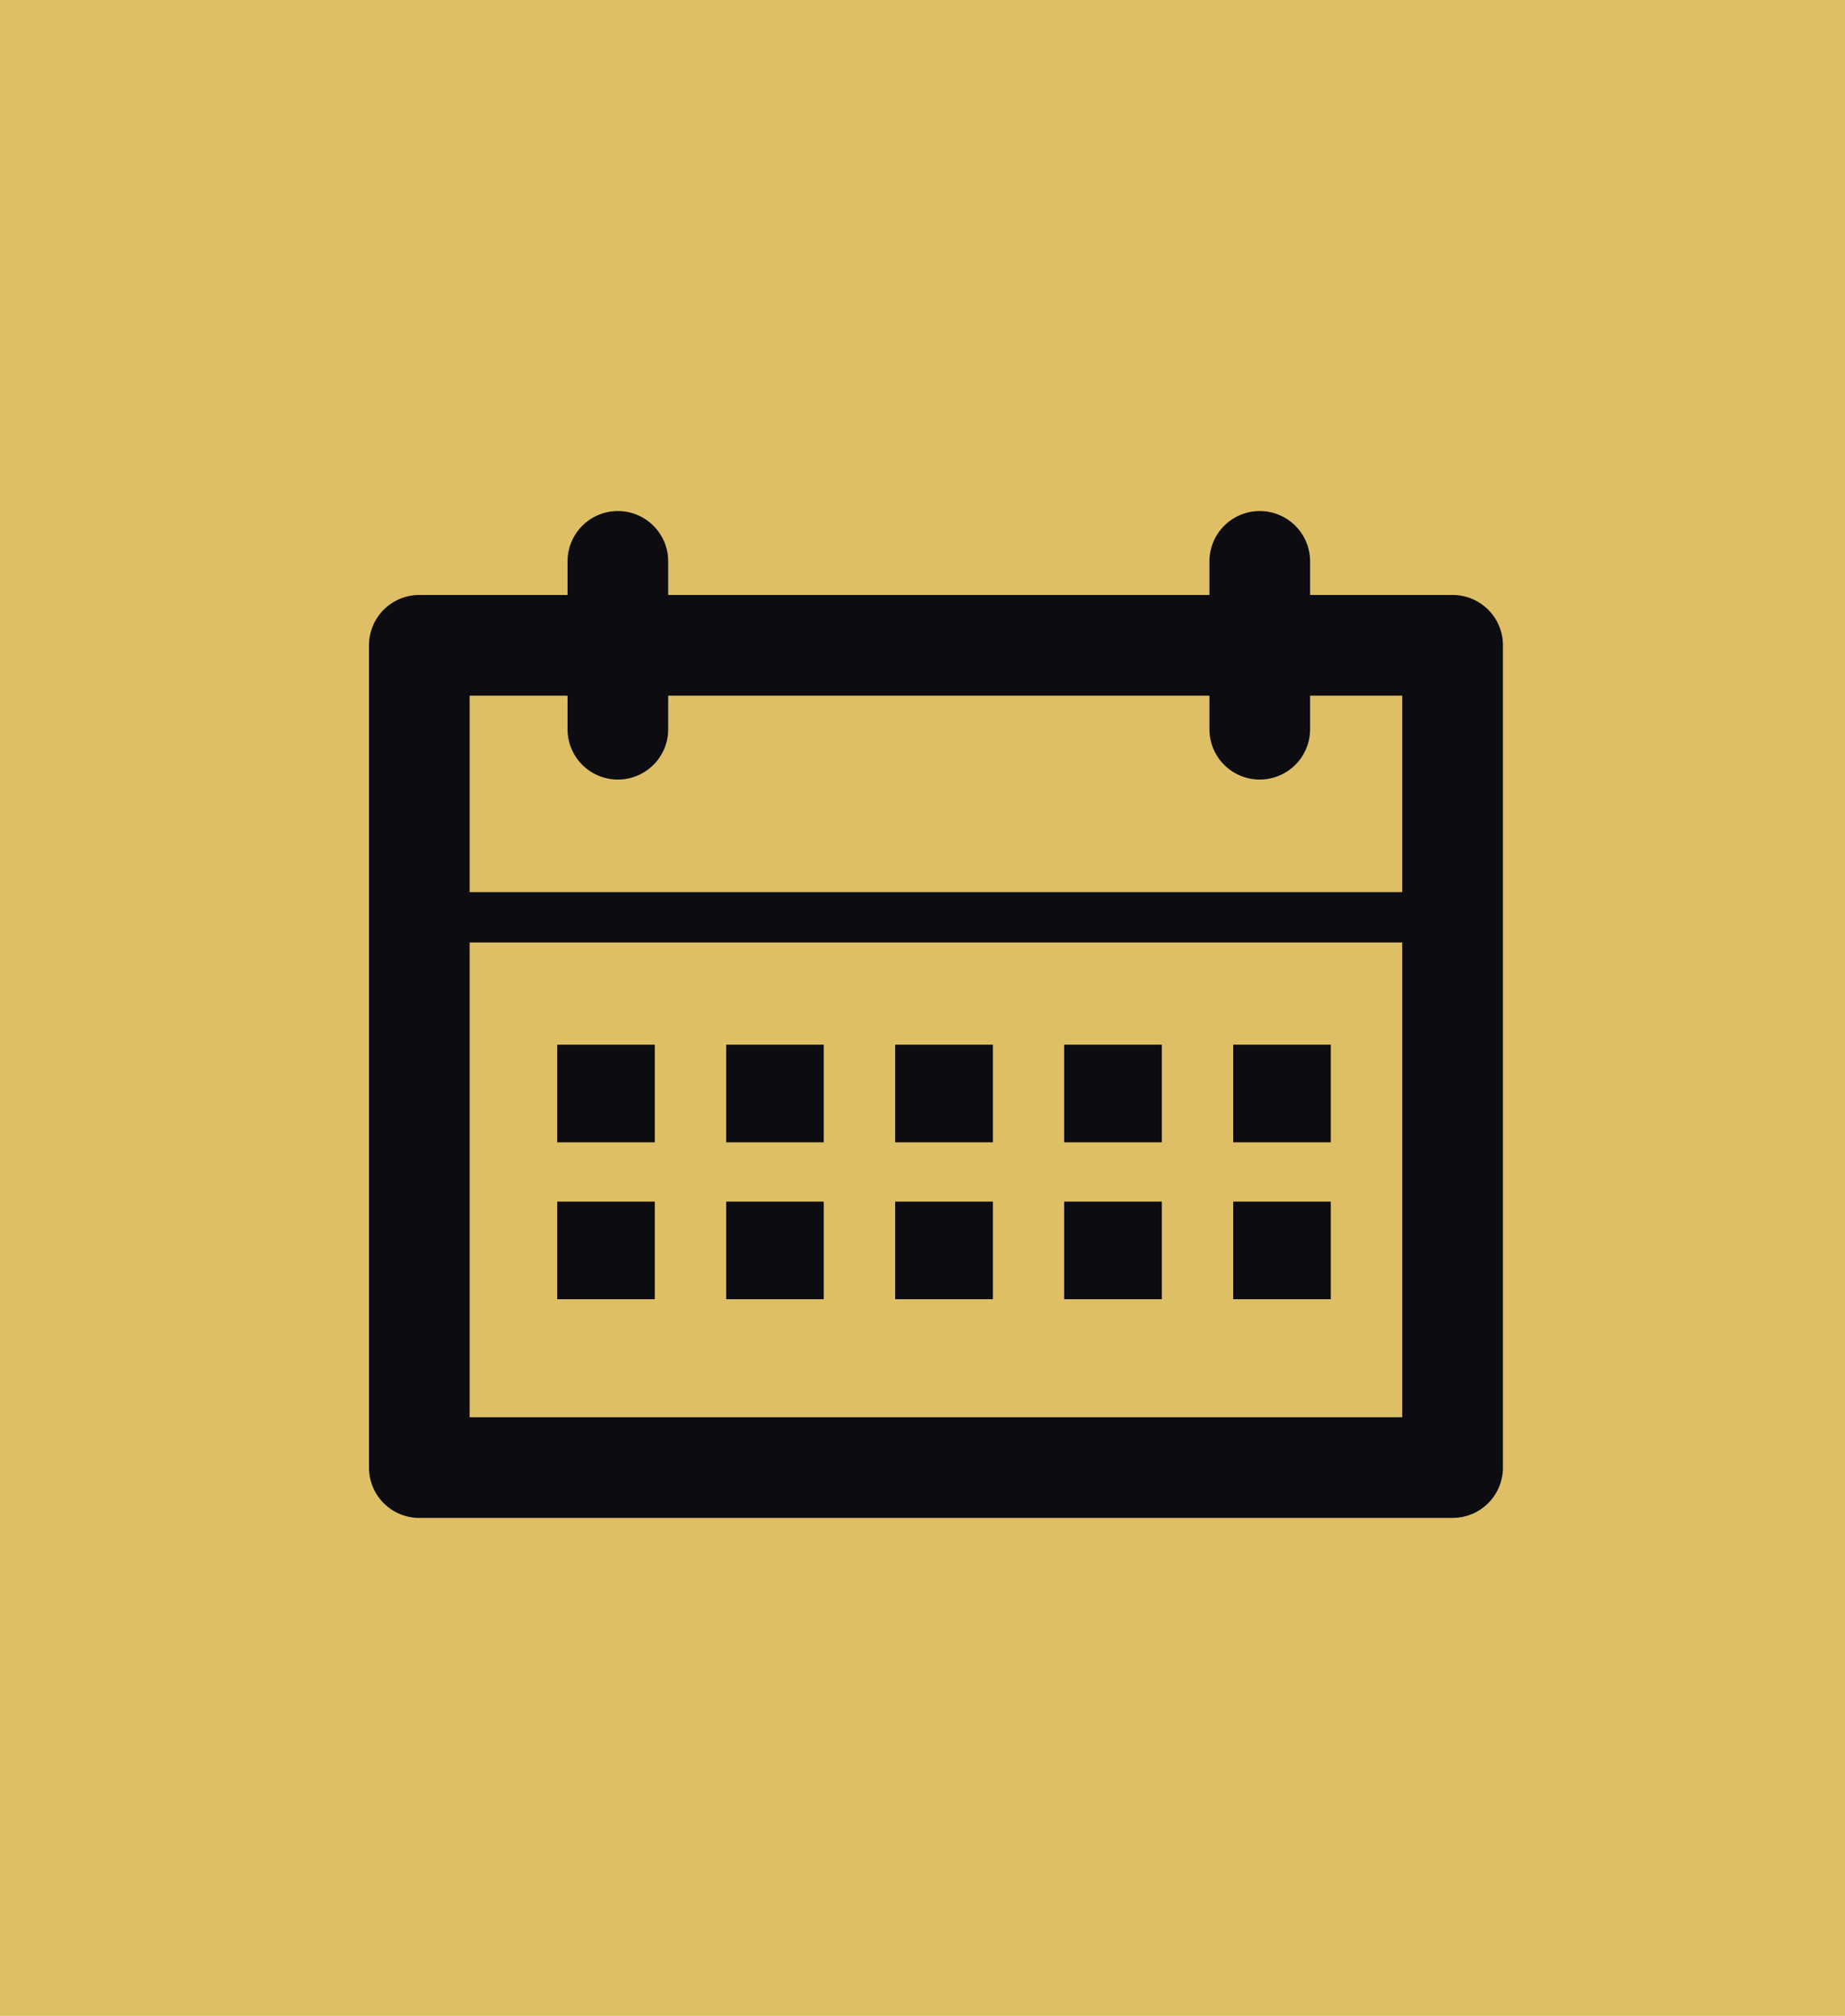 <svg xmlns="http://www.w3.org/2000/svg" xmlns:xlink="http://www.w3.org/1999/xlink" width="65" height="71" viewBox="0 0 65 71">
  <defs>
    <clipPath id="clip-path">
      <rect id="Rectangle_118" data-name="Rectangle 118" width="39.949" height="35.463" fill="#0d0c11"/>
    </clipPath>
  </defs>
  <g id="Group_227" data-name="Group 227" transform="translate(-968 -10241)">
    <rect id="Rectangle_31" data-name="Rectangle 31" width="65" height="71" transform="translate(968 10241)" fill="#debf66"/>
    <g id="Group_226" data-name="Group 226" transform="translate(981 10259)">
      <g id="Group_226-2" data-name="Group 226" transform="translate(0 0)" clip-path="url(#clip-path)">
        <path id="Path_121" data-name="Path 121" d="M38.176,34.174H1.773A1.772,1.772,0,0,1,0,32.4V3.44A1.772,1.772,0,0,1,1.773,1.667h36.4A1.772,1.772,0,0,1,39.949,3.44V32.4a1.772,1.772,0,0,1-1.773,1.773M3.546,30.627H36.4V5.213H3.546Z" transform="translate(0 1.289)" fill="#0d0c11"/>
        <path id="Path_122" data-name="Path 122" d="M18.468,9.457A1.772,1.772,0,0,1,16.7,7.683V1.773a1.773,1.773,0,1,1,3.546,0v5.91a1.772,1.772,0,0,1-1.773,1.773" transform="translate(12.909 0)" fill="#0d0c11"/>
        <path id="Path_123" data-name="Path 123" d="M5.718,9.457A1.772,1.772,0,0,1,3.945,7.683V1.773a1.773,1.773,0,0,1,3.546,0v5.91A1.772,1.772,0,0,1,5.718,9.457" transform="translate(3.05 0)" fill="#0d0c11"/>
        <path id="Path_124" data-name="Path 124" d="M37.581,9.342H1.528a.887.887,0,0,1,0-1.773H37.581a.887.887,0,1,1,0,1.773" transform="translate(0.496 5.853)" fill="#0d0c11"/>
        <rect id="Rectangle_108" data-name="Rectangle 108" width="3.438" height="3.438" transform="translate(6.63 18.796)" fill="#0d0c11"/>
        <rect id="Rectangle_109" data-name="Rectangle 109" width="3.438" height="3.438" transform="translate(12.583 18.796)" fill="#0d0c11"/>
        <rect id="Rectangle_110" data-name="Rectangle 110" width="3.442" height="3.438" transform="translate(18.537 18.796)" fill="#0d0c11"/>
        <rect id="Rectangle_111" data-name="Rectangle 111" width="3.442" height="3.438" transform="translate(24.49 18.796)" fill="#0d0c11"/>
        <rect id="Rectangle_112" data-name="Rectangle 112" width="3.438" height="3.438" transform="translate(30.446 18.796)" fill="#0d0c11"/>
        <rect id="Rectangle_113" data-name="Rectangle 113" width="3.438" height="3.438" transform="translate(6.63 24.322)" fill="#0d0c11"/>
        <rect id="Rectangle_114" data-name="Rectangle 114" width="3.438" height="3.438" transform="translate(12.583 24.322)" fill="#0d0c11"/>
        <rect id="Rectangle_115" data-name="Rectangle 115" width="3.442" height="3.438" transform="translate(18.537 24.322)" fill="#0d0c11"/>
        <rect id="Rectangle_116" data-name="Rectangle 116" width="3.442" height="3.438" transform="translate(24.49 24.322)" fill="#0d0c11"/>
        <rect id="Rectangle_117" data-name="Rectangle 117" width="3.438" height="3.438" transform="translate(30.446 24.322)" fill="#0d0c11"/>
      </g>
    </g>
  </g>
</svg>
